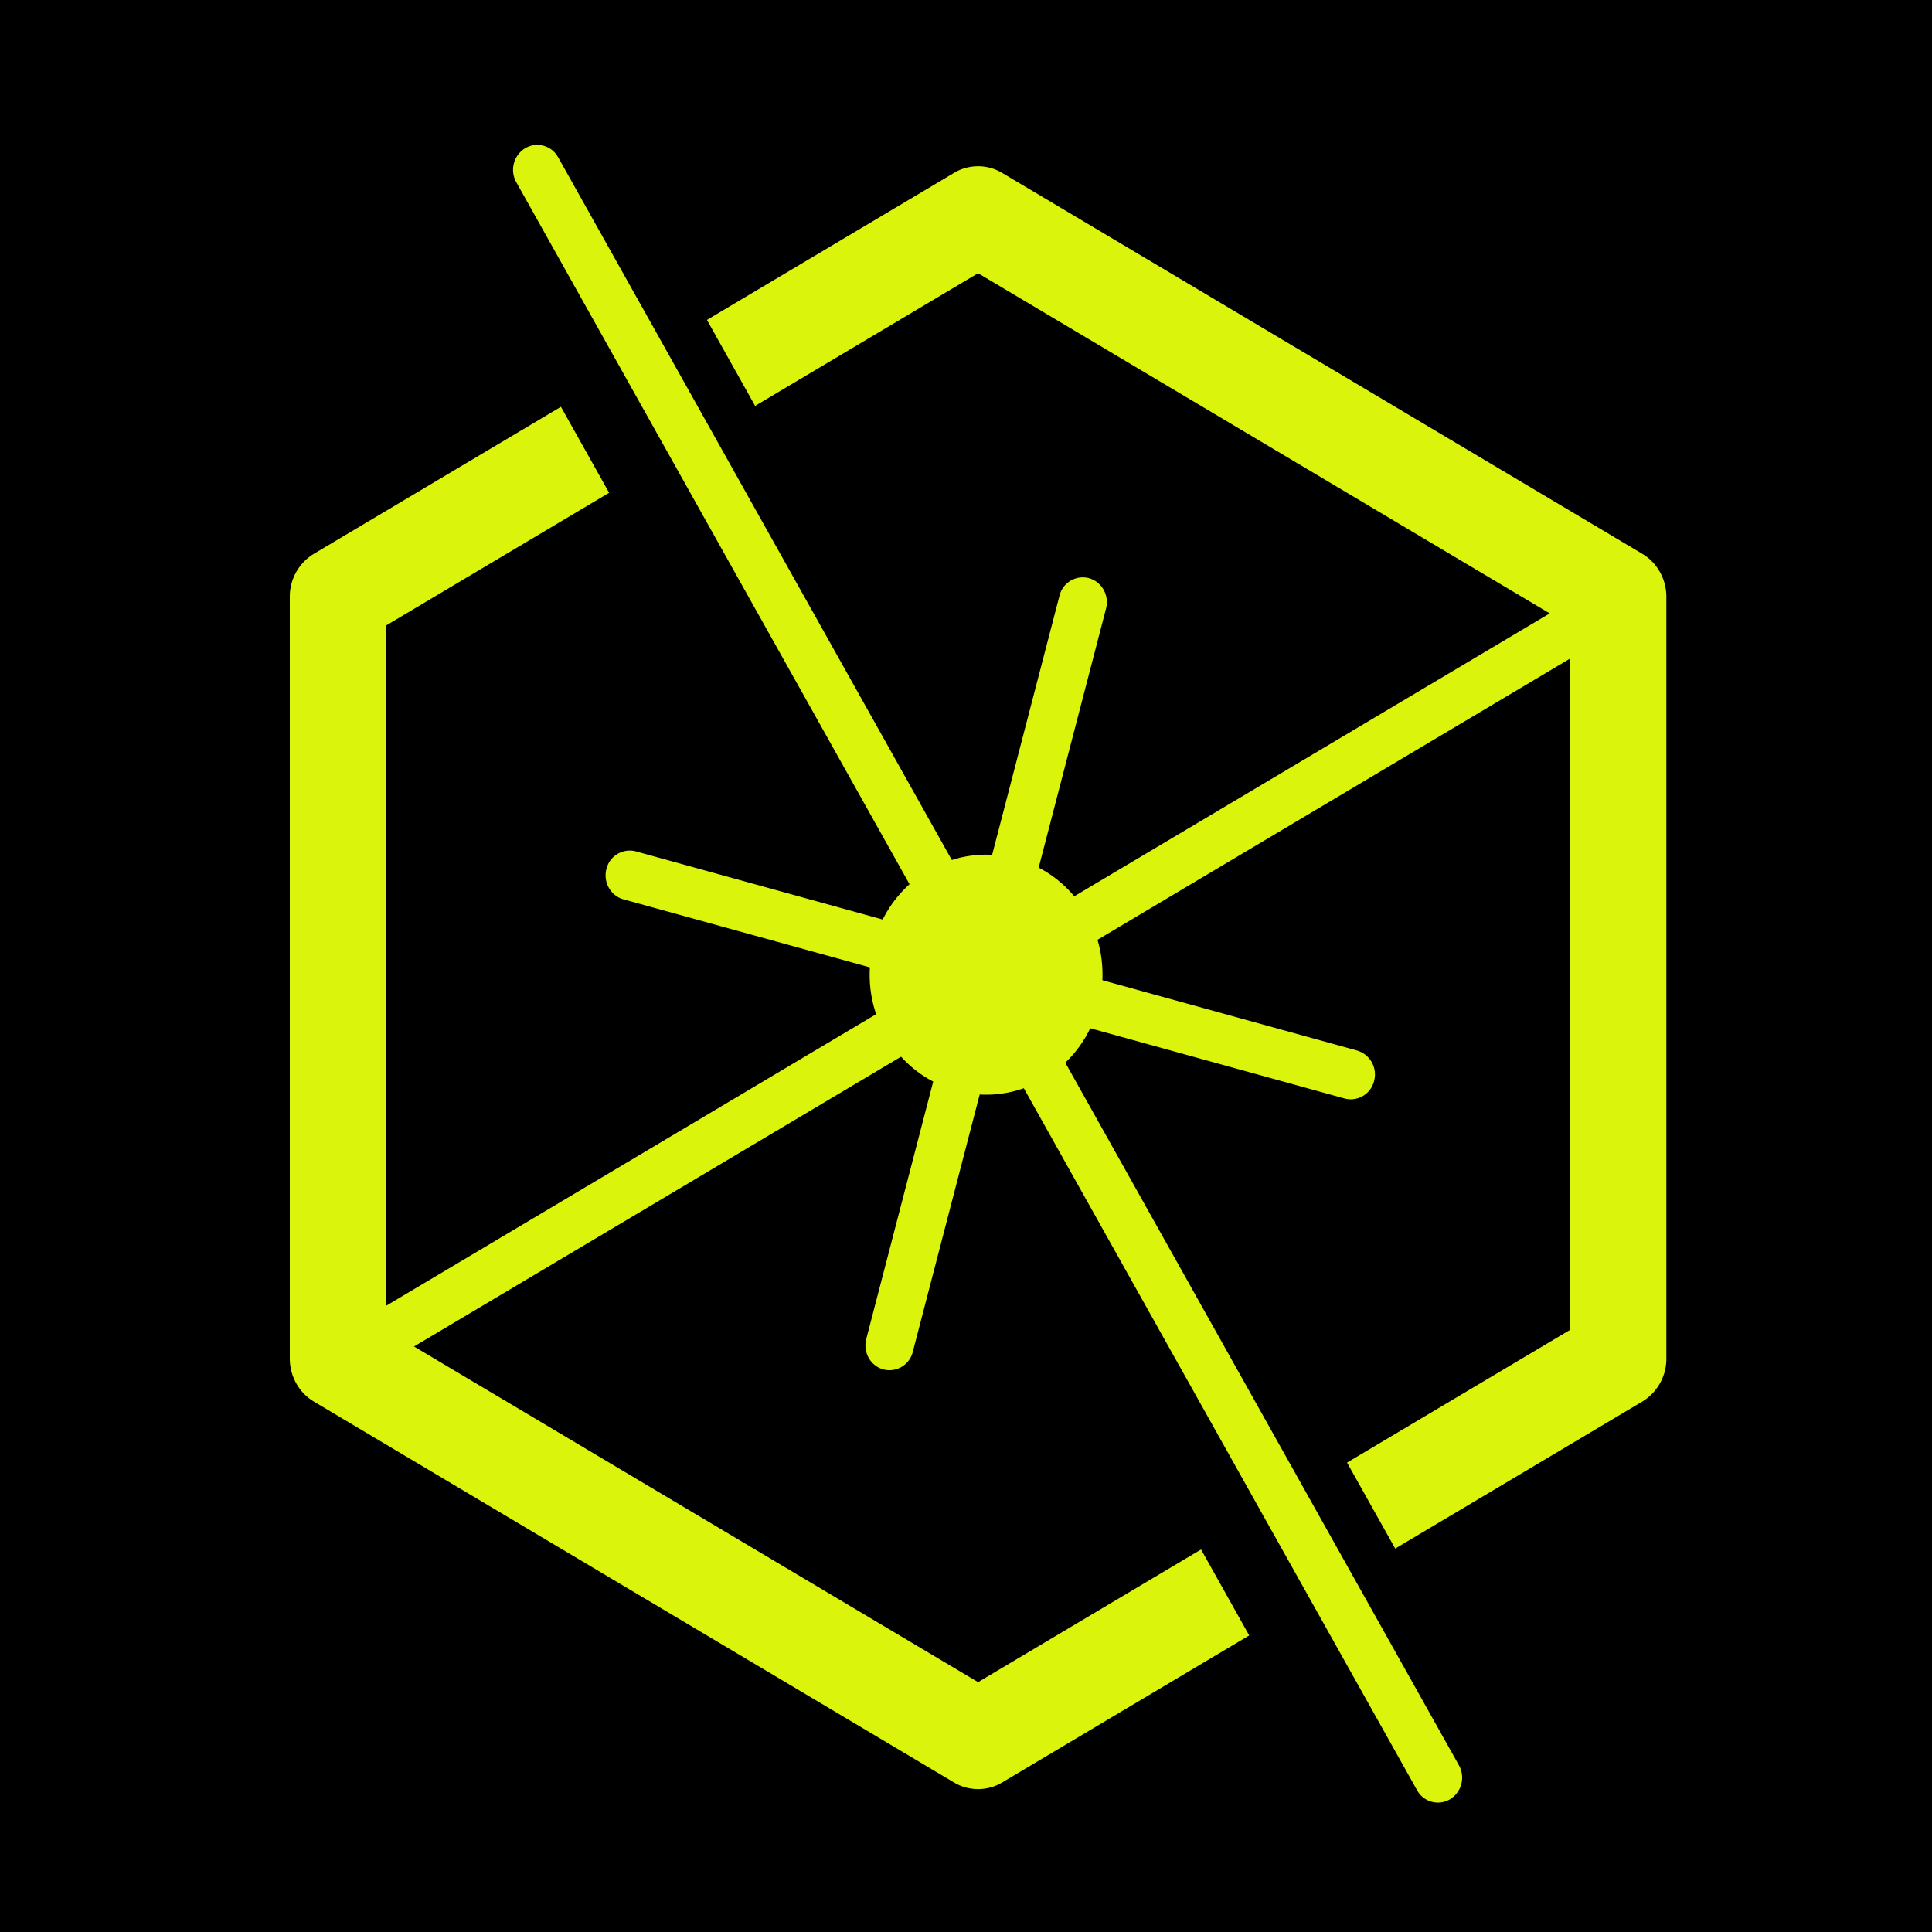 <?xml version="1.0" encoding="UTF-8"?>
<svg data-bbox="0 0 80 80" xmlns="http://www.w3.org/2000/svg" viewBox="0 0 80 80" height="80" width="80" data-type="color">
    <g>
        <path fill="#000000" d="M80 0v80H0V0h80z" data-color="1"/>
        <path fill="#DBF40C" d="m23.227 16.845-10.23 6.087a2.068 2.068 0 0 0-.997 1.78v31.544c0 .734.38 1.413.997 1.78l26.506 15.772a1.943 1.943 0 0 0 1.994 0l10.23-6.088-1.994-3.56-9.233 5.494-24.511-14.585v-29.17l9.233-5.494-1.995-3.56Z" data-color="2"/>
        <path fill="#DBF40C" d="m31.267 16.808 9.233-5.494 24.511 14.585v29.17l-9.233 5.494 1.995 3.56 10.23-6.087a2.068 2.068 0 0 0 .997-1.78V24.712c0-.734-.38-1.413-.997-1.78L41.497 7.16a1.943 1.943 0 0 0-1.994 0l-10.23 6.087 1.994 3.56Z" data-color="2"/>
        <path fill="#DBF40C" d="M23.113 6.516a.985.985 0 0 0-1.367-.378 1.049 1.049 0 0 0-.366 1.41l17.455 31.159-12.503-3.453a.994.994 0 0 0-1.221.727c-.143.548.173 1.112.705 1.259l12.605 3.48-25.55 15.205.996 1.78L39.203 42.63 35.87 55.445c-.142.548.173 1.112.705 1.258a.995.995 0 0 0 1.222-.726l3.395-13.061 17.484 31.21a.984.984 0 0 0 1.367.377 1.05 1.05 0 0 0 .366-1.409L42.979 41.98l12.698 3.506a.994.994 0 0 0 1.221-.726 1.032 1.032 0 0 0-.705-1.26l-12.605-3.48 25.12-14.948-.997-1.78-25.336 15.076 3.423-13.167c.142-.549-.173-1.112-.705-1.26a.994.994 0 0 0-1.222.728L40.515 37.58 23.113 6.515Z" data-color="2"/>
        <path fill="#DBF40C" d="M45.007 37.875c1.331 2.377.541 5.416-1.765 6.788-2.306 1.372-5.254.558-6.586-1.819-1.331-2.377-.54-5.416 1.765-6.788 2.306-1.372 5.255-.558 6.586 1.819Z" data-color="2"/>
    </g>
</svg>
